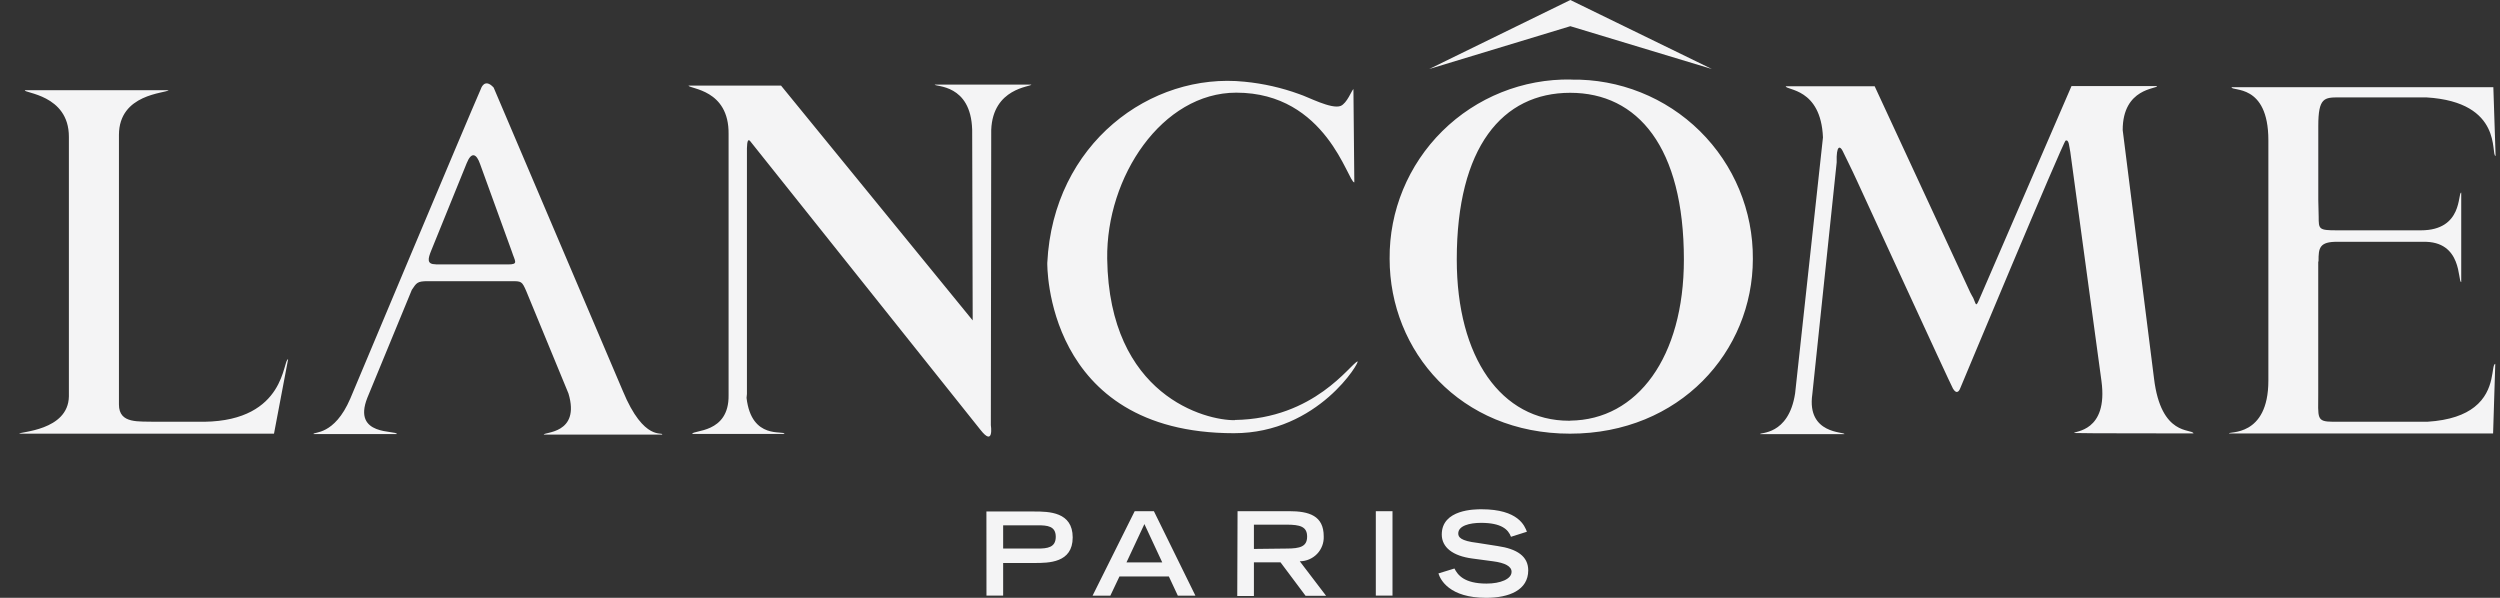 <svg width="92" height="22" viewBox="0 0 92 22" fill="none" xmlns="http://www.w3.org/2000/svg">
<rect x="0" y="0" width="92" height="22" fill="#333333" stroke="none"/>
<g clip-path="url(#clip0_594_228)">
<path d="M36.302 21.918H36.916V20.718H38.059C38.592 20.718 39.475 20.718 39.475 19.777C39.475 18.837 38.602 18.823 38.059 18.823H36.3L36.302 21.918ZM36.916 20.187V19.331H38.191C38.545 19.331 38.852 19.359 38.852 19.754C38.852 20.149 38.545 20.187 38.191 20.187H36.916ZM40.207 21.92H40.861L41.196 21.214H43.014L43.344 21.92H43.991L42.464 18.813H41.756L40.207 21.92ZM41.454 20.697L42.114 19.286L42.771 20.697H41.454ZM45.531 21.934H46.144V20.695H47.124L48.045 21.925H48.8L47.832 20.655C48.073 20.654 48.303 20.556 48.469 20.383C48.635 20.21 48.723 19.977 48.713 19.738C48.713 18.978 48.179 18.811 47.431 18.811H45.542L45.531 21.934ZM46.144 20.201V19.307H47.339C47.844 19.307 48.102 19.378 48.102 19.747C48.102 20.116 47.842 20.187 47.341 20.187L46.144 20.201ZM50.63 18.813H51.244V21.918H50.63V18.813ZM55.604 19.754C55.505 19.484 55.25 19.241 54.502 19.241C54.081 19.241 53.664 19.347 53.664 19.632C53.664 19.764 53.744 19.904 54.372 19.978L55.116 20.095C55.824 20.198 56.239 20.471 56.239 20.989C56.239 21.718 55.531 22 54.691 22C53.338 22 53.007 21.337 52.934 21.102L53.524 20.921C53.642 21.156 53.879 21.476 54.705 21.476C55.212 21.476 55.626 21.311 55.626 21.043C55.626 20.843 55.389 20.713 54.941 20.655L54.185 20.554C53.461 20.46 53.057 20.142 53.057 19.669C53.057 18.741 54.28 18.741 54.521 18.741C55.88 18.741 56.109 19.357 56.19 19.568L55.604 19.754ZM79.267 13.922C79.526 16.081 80.664 15.761 80.721 15.949C80.721 15.949 76.33 15.949 76.33 15.935C76.306 15.857 77.591 15.912 77.333 14.016L76.188 5.597C76.141 5.374 76.141 5.127 76.014 5.174C75.924 5.216 72.142 14.275 72.142 14.275C72.088 14.423 71.993 14.51 71.868 14.298C71.778 14.146 68.327 6.632 68.327 6.632C68.157 6.255 67.855 5.656 67.807 5.55C67.713 5.362 67.571 5.338 67.59 5.973L66.693 14.51C66.481 15.996 67.897 15.883 67.873 15.975H64.776C64.736 15.904 65.82 16.041 66.06 14.477L67.085 5.056C67.01 3.229 65.716 3.328 65.716 3.175H68.988L69.035 3.276L72.51 10.773C72.557 10.867 72.588 10.914 72.614 10.961C72.715 11.178 72.704 11.326 72.826 11.041L76.231 3.168H79.378C79.401 3.278 78.115 3.222 78.115 4.786L79.267 13.922ZM7.514 15.521C10.543 15.481 10.402 13.205 10.602 13.223L10.083 15.959H0.71C0.71 15.883 2.509 15.855 2.535 14.59V5.033C2.535 3.471 0.843 3.429 0.918 3.32H6.207C6.095 3.438 4.377 3.445 4.377 4.967V14.886C4.377 15.615 5.118 15.498 5.737 15.521H7.512H7.514ZM27.473 14.642C27.655 16.217 28.866 15.817 28.866 15.968H25.476C25.476 15.815 26.833 15.968 26.812 14.543V4.938C26.835 3.28 25.372 3.278 25.338 3.151H28.743L35.795 11.791L35.776 4.776C35.728 3.083 34.418 3.201 34.397 3.114H37.955C37.941 3.198 36.538 3.231 36.477 4.779L36.463 15.643C36.463 15.643 36.588 16.466 36.08 15.817C35.858 15.535 27.605 5.192 27.605 5.192C27.529 5.105 27.494 5.192 27.487 5.458V14.5L27.473 14.642ZM16.039 9.727C15.697 9.727 15.744 9.527 15.874 9.209C15.874 9.209 17.031 6.359 17.172 6.011C17.349 5.564 17.538 5.658 17.668 6.039L18.837 9.261C18.95 9.618 19.092 9.731 18.702 9.731H16.035L16.039 9.727ZM22.902 14.345L18.166 3.222C17.822 2.846 17.694 3.276 17.694 3.276C17.222 4.346 12.892 14.665 12.892 14.665C12.302 16.041 11.535 15.879 11.535 15.973H14.604C14.604 15.82 12.951 16.071 13.518 14.639L15.156 10.665C15.329 10.413 15.345 10.347 15.747 10.347H18.816C19.189 10.347 19.208 10.347 19.368 10.717L20.919 14.479C21.372 15.984 19.994 15.89 20.013 15.994H24.368C24.411 15.864 23.707 16.295 22.916 14.378L22.902 14.345ZM57.788 0.964L52.594 2.54L57.788 0L62.998 2.54L57.788 0.964ZM57.788 15.483H57.741C55.253 15.483 53.609 13.165 53.609 9.552C53.609 5.414 55.29 3.415 57.783 3.415C60.272 3.415 61.967 5.418 61.967 9.552C61.967 13.146 60.253 15.455 57.783 15.479L57.788 15.483ZM57.812 2.926C56.041 2.897 54.335 3.581 53.078 4.824C51.822 6.066 51.122 7.761 51.138 9.524C51.138 12.925 53.734 15.959 57.776 15.959C61.818 15.959 64.505 12.934 64.505 9.529C64.518 7.764 63.816 6.068 62.557 4.825C61.298 3.583 59.588 2.9 57.816 2.93L57.812 2.926ZM45.446 15.455C48.378 15.408 49.695 13.393 49.955 13.301C50.082 13.261 48.524 15.942 45.41 15.942C38.422 15.942 38.54 9.675 38.54 9.675C38.757 5.272 42.358 2.648 45.807 3.008C46.492 3.075 47.167 3.228 47.814 3.464C48.132 3.565 48.994 4.028 49.334 3.899C49.57 3.805 49.749 3.311 49.806 3.278L49.839 6.712C49.603 6.712 48.824 3.41 45.495 3.41C42.771 3.41 40.703 6.498 40.745 9.524C40.816 14.571 44.376 15.481 45.448 15.462L45.446 15.455ZM85.311 9.642V14.444C85.311 15.399 85.232 15.516 85.861 15.521H89.321C90.167 15.469 90.707 15.255 91.057 14.98C91.852 14.357 91.666 13.421 91.826 13.388L91.746 15.951H82.029C81.991 15.862 83.476 16.107 83.476 14.004V5.162C83.476 3.045 82.107 3.375 82.123 3.21H91.755L91.838 5.738C91.644 5.726 92.154 3.756 89.288 3.584H86.092C85.539 3.584 85.313 3.584 85.313 4.633V7.361L85.327 7.965C85.327 8.436 85.327 8.476 85.997 8.476H89.09C90.648 8.476 90.436 7.088 90.573 7.088V10.38C90.436 10.38 90.639 8.852 89.156 8.899H86.031C85.346 8.887 85.322 9.134 85.322 9.604L85.311 9.642Z" fill="#F4F4F5"/>
</g>
<defs>
<clipPath id="clip0_594_228">
<rect width="92" height="22" fill="white"/>
</clipPath>
</defs>
</svg>
